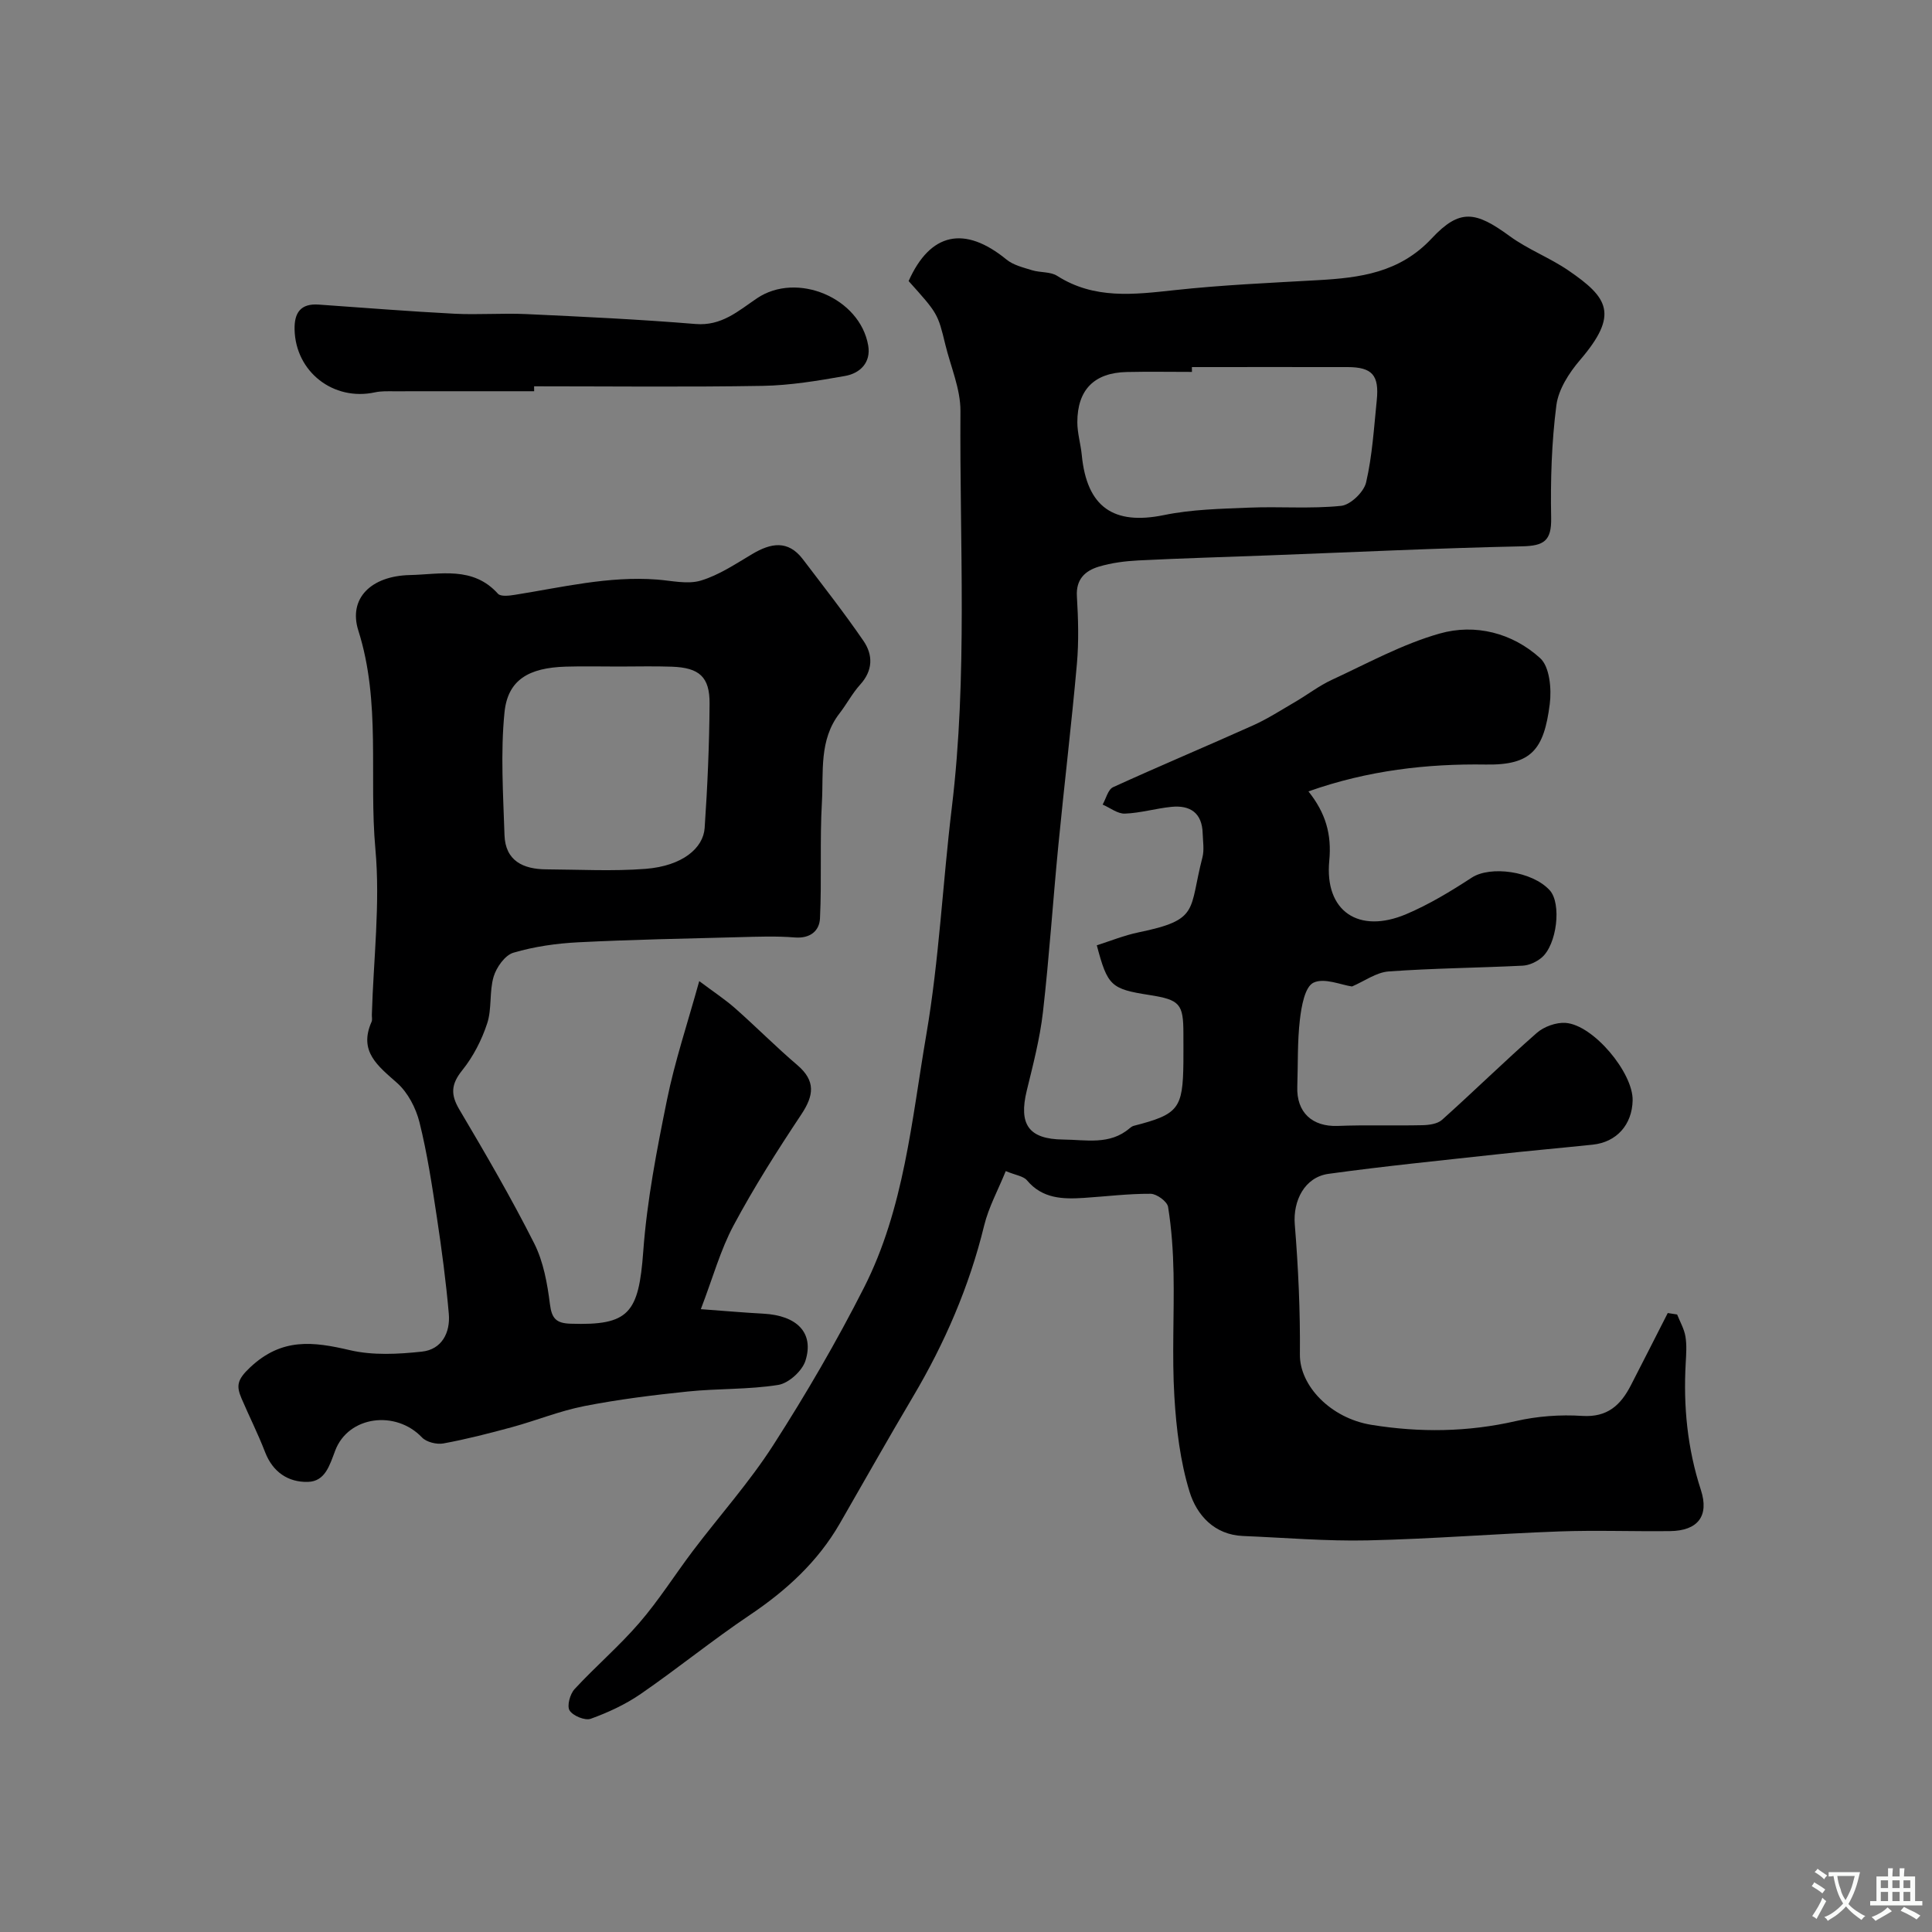 <svg enable-background="new 0 0 400 400" viewBox="0 0 400 400" xmlns="http://www.w3.org/2000/svg"><rect x="0" y="0" width="400" height="400" fill="#808080" stroke="none"/><g fill="#000001"><path d="m208.23 242.46c-1.58 3.91-3.54 7.46-4.47 11.27-3.08 12.64-8.17 24.37-14.78 35.52-5.14 8.67-10.08 17.45-15.11 26.18-4.58 7.94-11.1 13.89-18.67 18.97-7.69 5.17-14.91 11.05-22.54 16.31-3.15 2.17-6.75 3.84-10.35 5.14-1.18.43-3.68-.6-4.38-1.71-.59-.93.08-3.41 1.03-4.43 4.34-4.7 9.25-8.89 13.42-13.73 4.04-4.68 7.36-9.97 11.1-14.92 5.53-7.3 11.69-14.19 16.62-21.87 6.77-10.54 13.11-21.43 18.78-32.6 8.32-16.38 9.87-34.68 12.91-52.42 2.65-15.49 3.38-31.31 5.27-46.94 3.3-27.32 1.6-54.73 1.79-82.11.03-4.57-2.01-9.17-3.12-13.74-1.57-6.47-1.58-6.47-7.61-13.19 4.48-10.05 11.59-11.55 20.27-4.45 1.42 1.16 3.46 1.64 5.29 2.21 1.7.52 3.79.27 5.19 1.16 7.7 4.91 15.9 3.87 24.33 2.96 9.82-1.07 19.72-1.5 29.59-2.06 8.77-.49 16.98-1.53 23.63-8.65 5.83-6.24 9.11-5.61 16.12-.49 3.77 2.76 8.29 4.47 12.16 7.11 8.26 5.65 10.54 9.09 2.43 18.56-2.26 2.64-4.47 6.07-4.9 9.37-.99 7.7-1.23 15.54-1.08 23.32.09 4.74-1.48 5.78-6 5.88-17.54.37-35.07 1.22-52.6 1.88-8.95.34-17.91.59-26.86 1.04-2.75.14-5.57.5-8.2 1.29-2.81.85-4.75 2.6-4.53 6.15.28 4.65.41 9.36 0 13.99-1.12 12.57-2.63 25.1-3.85 37.66-1.12 11.47-1.87 22.98-3.18 34.43-.63 5.47-2.04 10.88-3.35 16.25-1.7 6.99.37 10.06 7.57 10.13 4.67.04 9.63 1.2 13.73-2.34.25-.21.55-.42.85-.5 9.26-2.38 10.17-3.52 10.28-13.11.02-2 0-4 0-6 0-6.17-.74-6.99-7.07-7.98-7.92-1.24-8.63-1.87-10.86-10.29 2.85-.9 5.68-2.06 8.63-2.67 12.76-2.63 10.38-4.49 13.24-15.53.4-1.56.1-3.32.05-4.98-.12-4.21-2.57-5.87-6.46-5.48-3.23.32-6.41 1.28-9.64 1.4-1.51.06-3.07-1.21-4.61-1.87.7-1.23 1.11-3.12 2.16-3.6 9.61-4.39 19.35-8.47 28.99-12.8 3.04-1.37 5.88-3.21 8.78-4.9 2.53-1.48 4.89-3.31 7.53-4.53 7.35-3.4 14.58-7.39 22.31-9.58 7.37-2.1 15.08-.13 20.82 5.1 1.97 1.79 2.38 6.38 1.98 9.5-1.2 9.45-3.81 12.67-13.19 12.52-12.15-.19-24.43 1.19-36.77 5.56 3.56 4.47 4.84 8.88 4.31 14.37-1 10.44 6.08 15.21 15.92 11.05 4.75-2.01 9.25-4.74 13.59-7.57 3.83-2.5 12.51-1.36 16.14 2.63 2.47 2.71 1.52 11.28-1.72 13.97-1.04.86-2.54 1.56-3.87 1.63-9.26.46-18.55.53-27.79 1.2-2.54.19-4.97 2-7.56 3.11-2.24-.31-5.76-1.87-7.99-.78-1.78.87-2.48 4.9-2.8 7.64-.54 4.59-.38 9.25-.54 13.88-.19 5.33 3.1 8.34 8.4 8.13 5.82-.23 11.66-.02 17.49-.15 1.39-.03 3.13-.26 4.08-1.11 6.61-5.92 12.94-12.14 19.61-17.99 1.49-1.31 4.01-2.22 5.97-2.08 5.74.41 14 10.32 13.88 16.05-.11 5.04-3.33 8.65-8.27 9.16-6.69.7-13.39 1.29-20.07 2.03-11.55 1.27-23.12 2.42-34.62 4.01-4.99.69-7.38 5.61-6.99 10.47.73 8.96 1.14 17.97 1.06 26.95-.06 6.42 6.33 13.18 14.82 14.55 10.01 1.62 19.93 1.5 29.89-.78 4.45-1.02 9.2-1.37 13.75-1.07 5.23.33 7.96-2.25 10.06-6.33 2.56-4.98 5.1-9.98 7.64-14.97.65.1 1.29.2 1.94.3.6 1.51 1.46 2.98 1.72 4.55.3 1.78.16 3.66.06 5.49-.51 8.95.34 17.7 3.14 26.29 1.76 5.42-.65 8.45-6.39 8.52-7.66.09-15.34-.21-23 .07-13.2.48-26.39 1.56-39.6 1.85-8.59.19-17.2-.56-25.8-.91-5.96-.24-9.58-4.34-11.06-9.11-1.95-6.32-2.76-13.11-3.16-19.76-.51-8.47-.01-16.99-.17-25.49-.09-4.6-.4-9.23-1.13-13.77-.18-1.12-2.35-2.71-3.61-2.72-4.6-.03-9.2.55-13.8.85-4.37.28-8.59.2-11.8-3.63-.75-.89-2.32-1.05-4.4-1.92zm38.54-166.46c0 .33 0 .67.01 1-4.49 0-8.99-.08-13.48.02-6.73.14-10.25 3.65-10.25 10.41 0 2.26.7 4.51.92 6.78 1.05 10.81 6.59 14.57 17.03 12.43 5.74-1.18 11.74-1.3 17.63-1.54 6.35-.26 12.75.28 19.04-.37 1.94-.2 4.71-2.87 5.17-4.86 1.28-5.53 1.62-11.28 2.2-16.96.54-5.24-.94-6.89-6.02-6.91-10.74-.02-21.5 0-32.25 0z"/><path d="m144.77 203.13c2.9 2.18 5.32 3.76 7.46 5.65 4.34 3.83 8.42 7.96 12.82 11.71 3.87 3.29 3.47 6.31.84 10.26-4.96 7.46-9.78 15.05-14 22.94-2.73 5.09-4.28 10.81-6.79 17.36 4.95.36 8.94.72 12.93.93 6.98.37 10.56 3.96 8.73 9.74-.67 2.12-3.47 4.66-5.62 5.01-6.18.99-12.54.72-18.78 1.37-7.15.74-14.31 1.63-21.36 3.01-5.08.99-9.95 2.99-14.97 4.36-4.71 1.28-9.44 2.5-14.24 3.38-1.38.25-3.49-.27-4.42-1.24-5.43-5.72-15.25-4.47-17.97 2.72-1.16 3.05-2.07 6.39-5.66 6.48-4.05.1-7.26-2.01-8.86-6.17-1.45-3.77-3.28-7.38-4.87-11.1-1.11-2.6-.95-3.88 1.79-6.45 6.57-6.17 13.04-5.33 20.65-3.55 4.75 1.11 9.98.83 14.9.3 4.11-.44 5.91-3.92 5.57-7.84-.58-6.67-1.47-13.33-2.47-19.96-1-6.59-1.99-13.22-3.6-19.68-.74-2.95-2.4-6.16-4.63-8.14-3.98-3.54-8.02-6.51-5.29-12.67.19-.42.04-.99.06-1.49.33-11.43 1.76-22.97.73-34.28-1.36-15.05 1.19-30.36-3.53-45.23-2.11-6.66 2.64-11.31 10.66-11.49 6.31-.14 13.06-1.9 18.25 3.87.56.62 2.31.41 3.45.23 9.77-1.55 19.45-3.93 29.48-3.17 3.04.23 6.32 1.04 9.08.21 3.76-1.13 7.2-3.46 10.65-5.5 3.84-2.28 7.39-2.95 10.46 1.08 4.25 5.59 8.59 11.13 12.56 16.92 1.98 2.89 1.98 6.1-.68 9.03-1.63 1.8-2.78 4.02-4.28 5.96-4.28 5.51-3.3 12.13-3.65 18.36-.46 8.01-.02 16.06-.4 24.08-.12 2.61-2.04 4.22-5.23 3.96-3.81-.31-7.66-.16-11.49-.06-11.1.29-22.21.5-33.3 1.06-4.53.23-9.13.88-13.46 2.16-1.75.52-3.51 3.02-4.09 4.96-.92 3.09-.33 6.65-1.34 9.69-1.13 3.44-2.89 6.87-5.15 9.68-2.33 2.9-2.46 5.03-.58 8.18 5.39 9.1 10.72 18.26 15.48 27.69 1.91 3.79 2.71 8.3 3.25 12.58.38 3 1.33 3.93 4.27 4.03 12.11.4 14.11-2.15 15.05-14.99.77-10.53 2.81-21.02 4.92-31.39 1.61-7.93 4.2-15.65 6.67-24.55zm-16.65-65.13c-3.66 0-7.32-.09-10.98.02-7.69.23-12.01 2.74-12.69 9.47-.84 8.38-.27 16.92 0 25.39.17 5.36 3.88 7.08 8.65 7.11 6.85.04 13.73.42 20.53-.1 7.72-.6 11.98-4.34 12.26-8.46.59-8.56.96-17.16 1.02-25.74.04-5.57-2.14-7.46-7.83-7.66-3.64-.13-7.3-.03-10.96-.03z"/><path d="m110.59 81c-9.66 0-19.33-.01-28.99.01-1.32 0-2.69-.06-3.97.22-8.6 1.87-16.45-4.25-16.64-13.01-.08-3.45 1.24-5.42 4.97-5.16 9.35.65 18.69 1.41 28.05 1.89 4.99.26 10-.15 14.99.08 11.67.54 23.36 1.09 35 2.05 5.4.45 8.85-2.7 12.72-5.32 8.25-5.57 21.31-.12 23.03 9.76.61 3.51-1.65 5.77-4.8 6.32-5.64 1-11.36 1.95-17.07 2.05-15.76.27-31.53.09-47.3.09.01.35.01.69.01 1.02z"/></g><path d="m377.9 391.2c-.2.3-.4.5-.6.8-.7-.6-1.4-1-2.2-1.5.2-.3.4-.5.5-.8.6.4 1.4.8 2.3 1.5zm-1.8 6.1c-.2-.2-.5-.4-.9-.6.4-.6.8-1.2 1.2-1.9s.7-1.3.9-1.9c.3.3.5.5.8.7-.7 1.3-1.4 2.6-2 3.7zm2.2-9c-.3.3-.5.5-.6.8-.6-.6-1.3-1.1-2-1.5.3-.3.5-.5.6-.7.6.5 1.3.9 2 1.4zm.3.2v-.9h2 4.5c-.3 1.3-.6 2.5-1 3.6s-.9 2.1-1.4 3c.4.5 1 1 1.6 1.4s1.2.8 1.9 1.1c-.3.2-.5.4-.8.8-.4-.3-1-.7-1.6-1.2s-1.2-1.1-1.6-1.6c-.5.6-1.1 1.1-1.7 1.6s-1.4.9-2.1 1.4c-.1-.3-.3-.5-.7-.8.6-.2 1.2-.5 1.9-1s1.4-1.1 2-1.8c-.5-.8-.9-1.6-1.2-2.5s-.6-2-.8-3.2c-.4.1-.7.1-1 .1zm2.5 2.7c.2 1 .7 1.7 1 2.2.3-.5.6-1.1 1-2s.6-1.9.9-3h-3.2-.4c.1.9.3 1.8.7 2.8z" fill="#fafbfa"/><path d="m396.5 388.5v1.5 3.6h1.5v.9c-.4 0-1 0-1.7 0h-7.9c-.5 0-.9 0-1.2 0v-.9h1.3v-3.5c0-.7 0-1.2 0-1.6h2.4c0-.8 0-1.4 0-1.7h1c0 .3-.1.8-.1 1.7h1.5c0-.8 0-1.4 0-1.7h1c0 .3-.1.9-.1 1.7zm-8.2 9.2c-.2-.3-.5-.5-.8-.8.8-.3 1.4-.6 1.9-.9s1-.7 1.4-1.1c.3.3.6.5.9.8-1.6 1-2.8 1.6-3.4 2zm2.6-6.8v-1.6h-1.5v1.6zm0 2.7v-1.9h-1.5v1.9zm2.4-2.7v-1.6h-1.5v1.6zm0 2.7v-1.9h-1.5v1.9zm.2 2 .7-.8c.4.2.9.5 1.6.8s1.3.7 1.8 1c-.3.3-.5.5-.8.8-.4-.3-1.5-1-3.3-1.8zm2-4.7v-1.6h-1.4v1.6zm0 2.7v-1.9h-1.4v1.9z" fill="#fafbfa"/></svg>